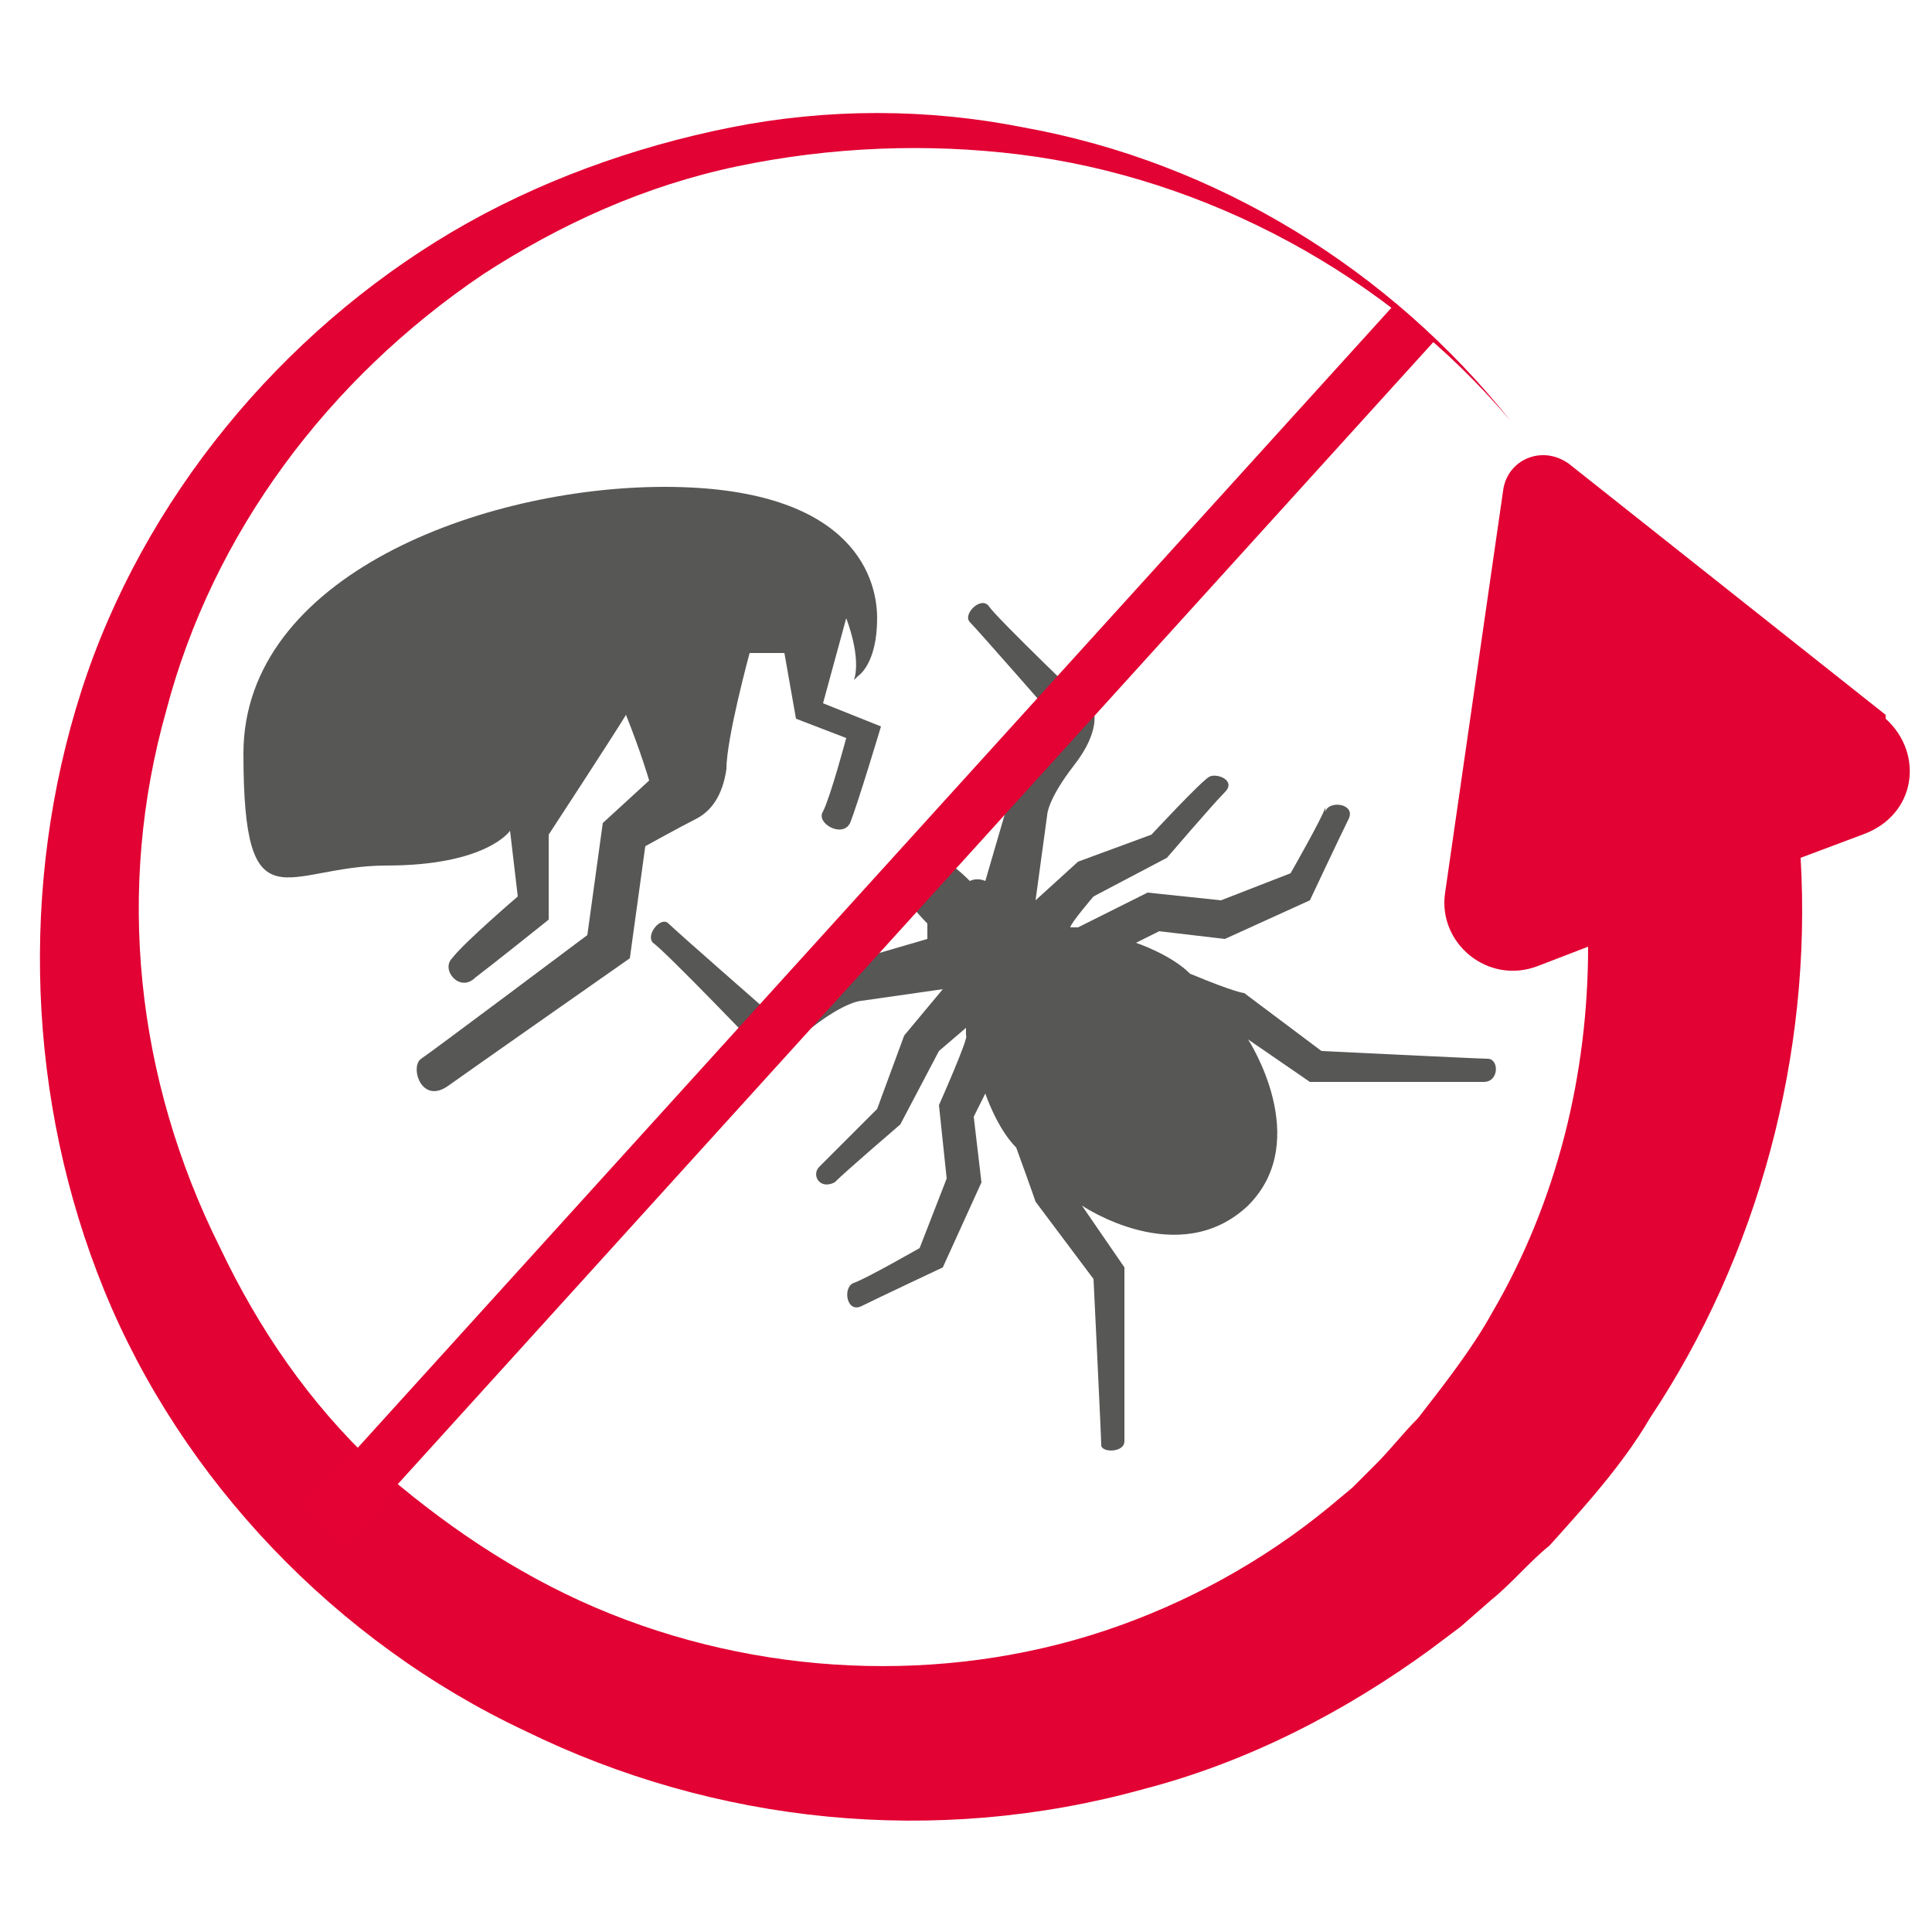 <?xml version="1.0" encoding="UTF-8"?>
<svg id="Warstwa_1" data-name="Warstwa 1" xmlns="http://www.w3.org/2000/svg" version="1.1" viewBox="0 0 50 50">
  <defs>
    <style>
      .cls-1 {
        fill: #e20233;
      }

      .cls-1, .cls-2, .cls-3 {
        stroke-width: 0px;
      }

      .cls-2 {
        fill: #575756;
      }

      .cls-3 {
        fill: #e30233;
      }
    </style>
  </defs>
  <g>
    <path class="cls-2" d="M22.2,17.5s.5-.3.5-1.5-.8-3.4-5.5-3.4-10.9,2.3-10.9,6.9,1.1,2.9,3.7,2.9,3.2-.9,3.2-.9l.2,1.7s-1.4,1.2-1.7,1.6c-.3.3.2.9.6.5.4-.3,1.9-1.5,1.9-1.5v-2.2s1.7-2.6,2-3.1c.4,1,.6,1.7.6,1.7l-1.2,1.1-.4,2.9s-4,3-4.3,3.2c-.3.2,0,1.2.7.7.7-.5,4.7-3.3,4.7-3.3l.4-2.9s.9-.5,1.3-.7c.4-.2.7-.6.8-1.3,0-.8.6-3,.6-3h.9s.3,1.7.3,1.7l1.3.5s-.4,1.5-.6,1.9c-.2.3.5.7.7.3.2-.5.8-2.5.8-2.5l-1.5-.6.6-2.2s.4,1,.2,1.6"/>
    <path class="cls-2" d="M34.3,20.9c-.1.3-.9,1.7-.9,1.7l-1.8.7-1.9-.2-1.8.9h-.2c0-.1.6-.8.6-.8l1.9-1s1.2-1.4,1.5-1.7c.3-.3-.2-.5-.4-.4s-1.5,1.5-1.5,1.5l-1.9.7-1.1,1h0c0,0,.3-2.2.3-2.2,0,0,0-.4.7-1.3.7-.9.5-1.4.5-1.4,0,0-2.5-2.4-2.7-2.7-.2-.3-.7.2-.5.4.2.2,2.3,2.6,2.3,2.6l-1.2,1.7-.7,2.4s-.2-.1-.4,0c-1.2-1.2-1.7-.6-1.7-.6,0,0-.6.5.6,1.7,0,.3,0,.4,0,.4l-2.4.7-1.7,1.2s-2.4-2.1-2.6-2.3-.6.3-.4.5c.3.2,2.7,2.7,2.7,2.7,0,0,.5.2,1.4-.5.9-.7,1.3-.7,1.3-.7l2.1-.3h0c0,0-1,1.2-1,1.2l-.7,1.9s-1.3,1.3-1.5,1.5c-.2.2,0,.6.4.4.3-.3,1.7-1.5,1.7-1.5l1-1.9.7-.6v.2c.1,0-.7,1.8-.7,1.8l.2,1.9-.7,1.8s-1.4.8-1.7.9c-.3.1-.2.8.2.6.4-.2,2.1-1,2.1-1l1-2.2-.2-1.7.3-.6s.3.9.8,1.4c.4,1.1.5,1.4.5,1.4l1.5,2s.2,4.1.2,4.3c0,.2.6.2.6-.1,0-.4,0-4.5,0-4.5l-1.1-1.6s2.5,1.7,4.3,0c1.7-1.7,0-4.3,0-4.3l1.6,1.1s4.1,0,4.5,0c.4,0,.4-.6.1-.6-.2,0-4.3-.2-4.3-.2l-2-1.5s-.2,0-1.4-.5c-.5-.5-1.4-.8-1.4-.8l.6-.3,1.7.2,2.2-1s.8-1.7,1-2.1c.2-.4-.5-.5-.6-.2"/>
  </g>
  <path class="cls-1" d="M48.8,18.5l-8.2-6.5c-.7-.5-1.6-.1-1.7.7l-1.5,10.4c-.2,1.3,1.1,2.4,2.4,1.9l1.3-.5c0,3.3-.8,6.6-2.5,9.5-.5.9-1.2,1.8-1.9,2.7-.4.4-.7.8-1.1,1.2l-.6.6-.6.5c-1.7,1.4-3.7,2.5-5.8,3.2-4.2,1.4-9,1.2-13.2-.6-2.1-.9-4-2.2-5.7-3.7-1.7-1.6-3-3.5-4-5.6-2.2-4.4-2.7-9.3-1.4-13.9,1.2-4.6,4.2-8.6,8.2-11.3,2-1.3,4.2-2.3,6.6-2.8,2.4-.5,4.9-.6,7.3-.3,4.8.6,9.5,3.1,12.7,6.9-3.1-3.9-7.6-6.7-12.6-7.6-2.5-.5-5.1-.5-7.6,0s-5,1.4-7.2,2.7c-4.4,2.6-8,6.9-9.6,11.9-1.6,5-1.4,10.6.6,15.5,2,4.9,6,9.1,10.9,11.4,4.9,2.4,10.6,3,16,1.5,2.7-.7,5.2-2,7.4-3.6l.8-.6.8-.7c.5-.4,1-1,1.5-1.4.9-1,1.9-2.1,2.6-3.3,2.8-4.2,4.2-9.4,3.9-14.5l1.6-.6c1.4-.5,1.6-2.1.6-3"/>
  <rect class="cls-3" x="1.5" y="23.2" width="42" height="1.4" transform="translate(-10.3 24.5) rotate(-47.8)"/>
</svg>